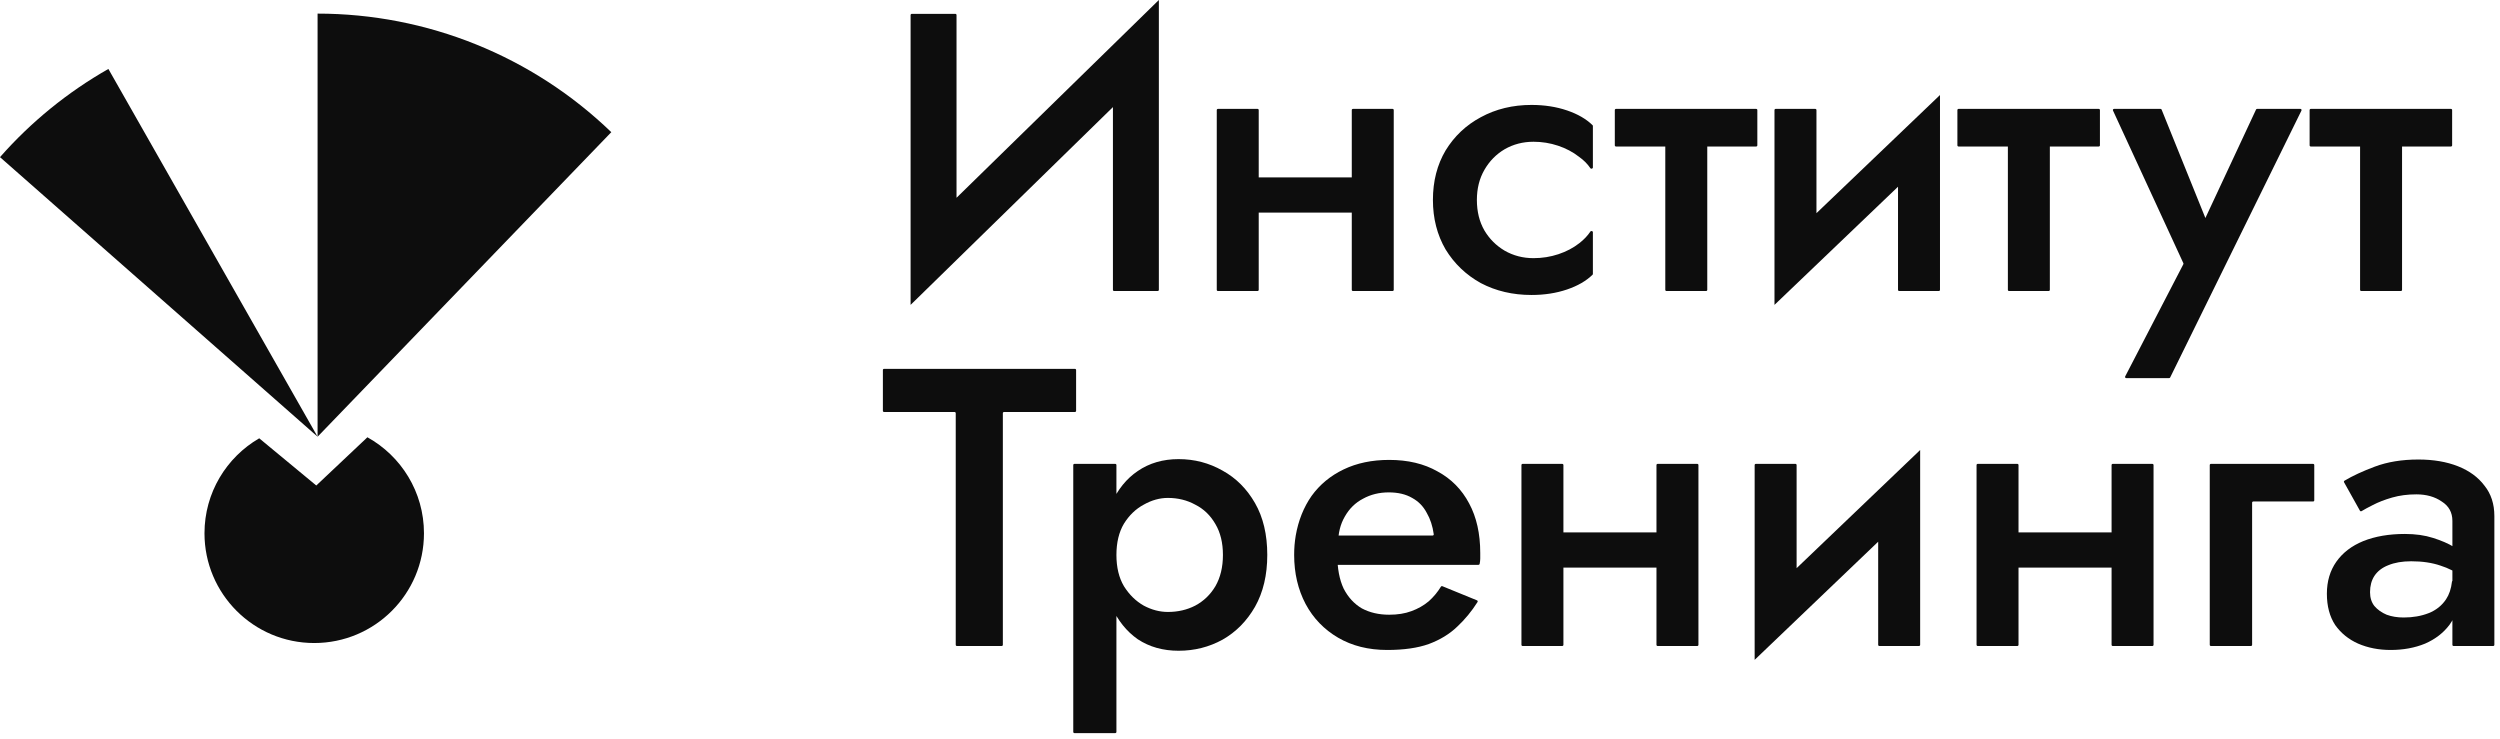 <?xml version="1.0" encoding="UTF-8"?> <svg xmlns="http://www.w3.org/2000/svg" width="213" height="63" viewBox="0 0 213 63" fill="none"><path d="M98.567 5.425C98.567 5.451 98.556 5.475 98.537 5.493L77.583 25.976L77.751 20.551C77.751 20.525 77.762 20.5 77.781 20.482L98.735 0L98.567 5.425ZM81.396 1.181C81.452 1.181 81.496 1.225 81.496 1.281V21.485C81.496 21.509 81.488 21.533 81.472 21.551L77.583 25.976V1.281C77.583 1.225 77.628 1.181 77.683 1.181H81.396ZM98.735 0V24.695C98.735 24.75 98.69 24.795 98.635 24.795H94.921C94.866 24.795 94.822 24.75 94.822 24.695V4.591C94.822 4.567 94.83 4.544 94.846 4.526L98.735 0Z" fill="#0D0D0D"></path><path d="M105.353 18.115C105.298 18.115 105.253 18.071 105.253 18.015V15.213C105.253 15.158 105.298 15.113 105.353 15.113H117.028C117.083 15.113 117.128 15.158 117.128 15.213V18.015C117.128 18.071 117.083 18.115 117.028 18.115H105.353ZM115.171 9.377C115.171 9.322 115.216 9.277 115.271 9.277H118.647C118.702 9.277 118.747 9.322 118.747 9.377V24.695C118.747 24.75 118.702 24.795 118.647 24.795H115.271C115.216 24.795 115.171 24.75 115.171 24.695V9.377ZM103.668 9.377C103.668 9.322 103.712 9.277 103.768 9.277H107.143C107.199 9.277 107.243 9.322 107.243 9.377V24.695C107.243 24.75 107.199 24.795 107.143 24.795H103.768C103.712 24.795 103.668 24.75 103.668 24.695V9.377Z" fill="#0D0D0D"></path><path d="M125.83 17.036C125.83 18.026 126.043 18.891 126.471 19.634C126.898 20.353 127.472 20.927 128.191 21.354C128.933 21.781 129.754 21.995 130.654 21.995C131.396 21.995 132.104 21.882 132.779 21.657C133.454 21.433 134.05 21.118 134.567 20.713C134.954 20.41 135.265 20.082 135.501 19.729C135.56 19.642 135.714 19.682 135.714 19.787V23.337C135.714 23.363 135.704 23.389 135.685 23.407C135.148 23.933 134.427 24.351 133.521 24.66C132.599 24.975 131.587 25.132 130.485 25.132C128.888 25.132 127.449 24.795 126.167 24.12C124.908 23.423 123.907 22.467 123.165 21.253C122.445 20.016 122.085 18.61 122.085 17.036C122.085 15.439 122.445 14.034 123.165 12.819C123.907 11.605 124.908 10.66 126.167 9.985C127.449 9.288 128.888 8.94 130.485 8.94C131.587 8.94 132.599 9.097 133.521 9.412C134.427 9.721 135.148 10.139 135.685 10.665C135.704 10.683 135.714 10.709 135.714 10.735V14.267C135.714 14.374 135.555 14.414 135.496 14.325C135.256 13.966 134.935 13.644 134.533 13.359C134.016 12.954 133.42 12.639 132.745 12.414C132.071 12.189 131.374 12.077 130.654 12.077C129.754 12.077 128.933 12.291 128.191 12.718C127.472 13.145 126.898 13.73 126.471 14.472C126.043 15.214 125.83 16.069 125.83 17.036Z" fill="#0D0D0D"></path><path d="M137.582 9.377C137.582 9.322 137.627 9.277 137.682 9.277H149.625C149.681 9.277 149.725 9.322 149.725 9.377V12.382C149.725 12.437 149.681 12.482 149.625 12.482H137.682C137.627 12.482 137.582 12.437 137.582 12.382V9.377ZM141.883 10.052C141.883 9.996 141.927 9.952 141.983 9.952H145.359C145.414 9.952 145.459 9.996 145.459 10.052V24.695C145.459 24.75 145.414 24.795 145.359 24.795H141.983C141.927 24.795 141.883 24.75 141.883 24.695V10.052Z" fill="#0D0D0D"></path><path d="M165.12 12.61C165.119 12.636 165.108 12.661 165.089 12.678L151.186 25.976L151.353 21.462C151.354 21.436 151.365 21.411 151.384 21.393L165.287 8.096L165.12 12.61ZM154.662 9.277C154.717 9.277 154.762 9.322 154.762 9.377V21.823C154.762 21.847 154.753 21.87 154.737 21.888L151.186 25.976V9.377C151.186 9.322 151.231 9.277 151.286 9.277H154.662ZM165.287 8.096V24.695C165.287 24.75 165.242 24.795 165.187 24.795H161.811C161.756 24.795 161.711 24.75 161.711 24.695V12.249C161.711 12.225 161.72 12.202 161.736 12.184L165.287 8.096Z" fill="#0D0D0D"></path><path d="M166.77 9.377C166.77 9.322 166.815 9.277 166.87 9.277H178.814C178.869 9.277 178.914 9.322 178.914 9.377V12.382C178.914 12.437 178.869 12.482 178.814 12.482H166.87C166.815 12.482 166.77 12.437 166.77 12.382V9.377ZM171.071 10.052C171.071 9.996 171.116 9.952 171.171 9.952H174.547C174.602 9.952 174.647 9.996 174.647 10.052V24.695C174.647 24.75 174.602 24.795 174.547 24.795H171.171C171.116 24.795 171.071 24.75 171.071 24.695V10.052Z" fill="#0D0D0D"></path><path d="M195.993 9.277C196.067 9.277 196.116 9.355 196.083 9.421L184.898 32.161C184.881 32.195 184.846 32.216 184.808 32.216H181.155C181.08 32.216 181.032 32.137 181.066 32.07L186.021 22.512C186.035 22.484 186.035 22.452 186.023 22.424L180.027 9.419C179.996 9.353 180.044 9.277 180.117 9.277H184.077C184.118 9.277 184.154 9.302 184.17 9.34L189.041 21.403C189.069 21.473 189.013 21.547 188.938 21.54L186.765 21.319C186.696 21.312 186.655 21.24 186.684 21.177L192.214 9.335C192.23 9.299 192.265 9.277 192.304 9.277H195.993Z" fill="#0D0D0D"></path><path d="M196.779 9.377C196.779 9.322 196.824 9.277 196.879 9.277H208.822C208.877 9.277 208.922 9.322 208.922 9.377V12.382C208.922 12.437 208.877 12.482 208.822 12.482H196.879C196.824 12.482 196.779 12.437 196.779 12.382V9.377ZM201.079 10.052C201.079 9.996 201.124 9.952 201.179 9.952H204.555C204.61 9.952 204.655 9.996 204.655 10.052V24.695C204.655 24.75 204.61 24.795 204.555 24.795H201.179C201.124 24.795 201.079 24.75 201.079 24.695V10.052Z" fill="#0D0D0D"></path><path d="M75.322 35.102C75.267 35.102 75.222 35.058 75.222 35.002V31.525C75.222 31.47 75.267 31.425 75.322 31.425H91.584C91.639 31.425 91.684 31.47 91.684 31.525V35.002C91.684 35.058 91.639 35.102 91.584 35.102H85.543C85.488 35.102 85.443 35.147 85.443 35.203V54.94C85.443 54.995 85.399 55.039 85.343 55.039H81.529C81.474 55.039 81.429 54.995 81.429 54.94V35.203C81.429 35.147 81.384 35.102 81.329 35.102H75.322Z" fill="#0D0D0D"></path><path d="M95.119 62.361C95.119 62.416 95.075 62.461 95.019 62.461H91.542C91.487 62.461 91.442 62.416 91.442 62.361V39.622C91.442 39.566 91.487 39.522 91.542 39.522H95.019C95.075 39.522 95.119 39.566 95.119 39.622V62.361ZM107.972 47.281C107.972 48.99 107.624 50.463 106.926 51.7C106.229 52.914 105.307 53.848 104.16 54.5C103.013 55.13 101.765 55.444 100.416 55.444C99.089 55.444 97.931 55.118 96.941 54.466C95.974 53.791 95.221 52.847 94.681 51.632C94.163 50.395 93.905 48.945 93.905 47.281C93.905 45.594 94.163 44.143 94.681 42.929C95.221 41.714 95.974 40.781 96.941 40.129C97.931 39.454 99.089 39.117 100.416 39.117C101.765 39.117 103.013 39.443 104.16 40.095C105.307 40.725 106.229 41.647 106.926 42.861C107.624 44.076 107.972 45.549 107.972 47.281ZM104.194 47.281C104.194 46.246 103.98 45.369 103.553 44.649C103.126 43.907 102.552 43.356 101.833 42.996C101.135 42.614 100.359 42.423 99.505 42.423C98.808 42.423 98.122 42.614 97.447 42.996C96.772 43.356 96.21 43.896 95.76 44.616C95.333 45.335 95.119 46.224 95.119 47.281C95.119 48.338 95.333 49.226 95.76 49.946C96.21 50.665 96.772 51.216 97.447 51.599C98.122 51.959 98.808 52.138 99.505 52.138C100.359 52.138 101.135 51.959 101.833 51.599C102.552 51.216 103.126 50.665 103.553 49.946C103.98 49.203 104.194 48.315 104.194 47.281Z" fill="#0D0D0D"></path><path d="M112.521 48.124C112.465 48.124 112.421 48.079 112.421 48.024V45.728C112.421 45.672 112.465 45.628 112.521 45.628H122.057C122.117 45.628 122.164 45.575 122.155 45.516C122.059 44.821 121.862 44.217 121.563 43.705C121.27 43.142 120.854 42.715 120.315 42.423C119.775 42.108 119.111 41.951 118.324 41.951C117.515 41.951 116.784 42.13 116.131 42.49C115.479 42.828 114.962 43.334 114.58 44.008C114.197 44.661 114.006 45.437 114.006 46.336L113.939 47.281C113.939 48.428 114.119 49.383 114.478 50.148C114.861 50.89 115.378 51.452 116.03 51.835C116.705 52.195 117.481 52.374 118.358 52.374C119.078 52.374 119.707 52.273 120.247 52.071C120.809 51.868 121.304 51.587 121.731 51.227C122.137 50.864 122.482 50.45 122.766 49.986C122.792 49.944 122.845 49.926 122.891 49.945L125.839 51.149C125.896 51.172 125.918 51.242 125.885 51.294C125.383 52.085 124.808 52.782 124.16 53.387C123.508 54.016 122.698 54.511 121.731 54.871C120.787 55.208 119.606 55.377 118.189 55.377C116.592 55.377 115.198 55.028 114.006 54.331C112.814 53.634 111.892 52.678 111.24 51.464C110.588 50.227 110.262 48.832 110.262 47.281C110.262 46.988 110.273 46.707 110.295 46.437C110.318 46.167 110.352 45.898 110.397 45.628C110.621 44.346 111.071 43.221 111.746 42.254C112.443 41.287 113.354 40.534 114.478 39.994C115.603 39.454 116.896 39.184 118.358 39.184C119.955 39.184 121.327 39.51 122.474 40.163C123.643 40.792 124.543 41.703 125.172 42.895C125.802 44.065 126.117 45.47 126.117 47.112C126.117 47.247 126.117 47.404 126.117 47.584C126.117 47.721 126.1 47.875 126.066 48.045C126.057 48.091 126.016 48.124 125.969 48.124H112.521Z" fill="#0D0D0D"></path><path d="M131.313 48.36C131.258 48.36 131.213 48.315 131.213 48.26V45.458C131.213 45.403 131.258 45.358 131.313 45.358H142.987C143.043 45.358 143.087 45.403 143.087 45.458V48.26C143.087 48.315 143.043 48.36 142.987 48.36H131.313ZM141.131 39.622C141.131 39.566 141.176 39.522 141.231 39.522H144.607C144.662 39.522 144.707 39.566 144.707 39.622V54.94C144.707 54.995 144.662 55.039 144.607 55.039H141.231C141.176 55.039 141.131 54.995 141.131 54.94V39.622ZM129.627 39.622C129.627 39.566 129.672 39.522 129.727 39.522H133.103C133.158 39.522 133.203 39.566 133.203 39.622V54.94C133.203 54.995 133.158 55.039 133.103 55.039H129.727C129.672 55.039 129.627 54.995 129.627 54.94V39.622Z" fill="#0D0D0D"></path><path d="M163.429 42.855C163.429 42.881 163.417 42.905 163.399 42.923L149.496 56.22L149.663 51.707C149.664 51.681 149.675 51.656 149.694 51.638L163.597 38.341L163.429 42.855ZM152.971 39.522C153.027 39.522 153.071 39.566 153.071 39.622V52.067C153.071 52.091 153.063 52.115 153.047 52.133L149.496 56.22V39.622C149.496 39.566 149.54 39.522 149.596 39.522H152.971ZM163.597 38.341V54.94C163.597 54.995 163.552 55.039 163.497 55.039H160.121C160.066 55.039 160.021 54.995 160.021 54.94V42.494C160.021 42.47 160.029 42.447 160.045 42.428L163.597 38.341Z" fill="#0D0D0D"></path><path d="M170.088 48.36C170.033 48.36 169.988 48.315 169.988 48.26V45.458C169.988 45.403 170.033 45.358 170.088 45.358H181.762C181.818 45.358 181.862 45.403 181.862 45.458V48.26C181.862 48.315 181.818 48.36 181.762 48.36H170.088ZM179.906 39.622C179.906 39.566 179.95 39.522 180.006 39.522H183.382C183.437 39.522 183.482 39.566 183.482 39.622V54.94C183.482 54.995 183.437 55.039 183.382 55.039H180.006C179.95 55.039 179.906 54.995 179.906 54.94V39.622ZM168.402 39.622C168.402 39.566 168.447 39.522 168.502 39.522H171.878C171.933 39.522 171.978 39.566 171.978 39.622V54.94C171.978 54.995 171.933 55.039 171.878 55.039H168.502C168.447 55.039 168.402 54.995 168.402 54.94V39.622Z" fill="#0D0D0D"></path><path d="M188.271 39.622C188.271 39.566 188.315 39.522 188.371 39.522H197.076C197.132 39.522 197.176 39.566 197.176 39.622V42.627C197.176 42.682 197.132 42.727 197.076 42.727H191.98C191.925 42.727 191.88 42.771 191.88 42.827V54.94C191.88 54.995 191.835 55.039 191.78 55.039H188.371C188.315 55.039 188.271 54.995 188.271 54.94V39.622Z" fill="#0D0D0D"></path><path d="M201.927 50.452C201.927 50.924 202.051 51.318 202.298 51.632C202.568 51.947 202.916 52.195 203.344 52.374C203.771 52.532 204.255 52.611 204.794 52.611C205.581 52.611 206.29 52.487 206.92 52.24C207.549 51.992 208.044 51.599 208.404 51.059C208.67 50.659 208.838 50.161 208.907 49.564C208.921 49.45 209.105 49.426 209.139 49.535L209.479 50.64C209.482 50.649 209.483 50.659 209.483 50.669C209.481 51.652 209.222 52.502 208.708 53.218C208.19 53.915 207.493 54.455 206.616 54.837C205.739 55.197 204.761 55.377 203.681 55.377C202.669 55.377 201.747 55.197 200.915 54.837C200.105 54.477 199.453 53.949 198.958 53.252C198.486 52.532 198.25 51.644 198.25 50.587C198.25 49.53 198.52 48.619 199.059 47.854C199.599 47.09 200.364 46.505 201.353 46.1C202.365 45.695 203.546 45.493 204.896 45.493C205.795 45.493 206.594 45.605 207.291 45.83C208.01 46.055 208.606 46.314 209.079 46.606C209.532 46.887 209.851 47.136 210.035 47.355C210.049 47.372 210.057 47.394 210.057 47.417V49.106C210.057 49.188 209.963 49.236 209.896 49.188C209.251 48.731 208.596 48.399 207.932 48.191C207.212 47.944 206.38 47.82 205.435 47.82C204.671 47.82 204.018 47.933 203.479 48.158C202.961 48.36 202.568 48.664 202.298 49.069C202.051 49.451 201.927 49.912 201.927 50.452ZM201.207 43.548C201.158 43.578 201.094 43.561 201.066 43.511L199.714 41.09C199.687 41.043 199.703 40.984 199.749 40.956C200.433 40.546 201.294 40.147 202.332 39.758C203.411 39.353 204.648 39.151 206.043 39.151C207.324 39.151 208.449 39.342 209.416 39.724C210.383 40.106 211.136 40.657 211.676 41.377C212.238 42.074 212.52 42.94 212.52 43.975V54.94C212.52 54.995 212.475 55.039 212.42 55.039H209.044C208.988 55.039 208.944 54.995 208.944 54.94V44.379C208.944 43.66 208.64 43.109 208.033 42.727C207.448 42.322 206.728 42.119 205.874 42.119C205.132 42.119 204.446 42.209 203.816 42.389C203.186 42.569 202.635 42.783 202.163 43.03C201.765 43.229 201.447 43.401 201.207 43.548Z" fill="#0D0D0D"></path><path fill-rule="evenodd" clip-rule="evenodd" d="M22.086 37.343L26.947 41.365L31.303 37.255C34.177 38.85 36.122 41.916 36.122 45.436C36.122 50.6 31.936 54.786 26.772 54.786C21.608 54.786 17.422 50.6 17.422 45.436C17.422 41.979 19.297 38.961 22.086 37.343Z" fill="#0D0D0D"></path><path d="M27.058 1.16C36.393 1.16 45.364 4.781 52.083 11.261L27.058 37.208V1.16Z" fill="#0D0D0D"></path><path d="M0 13.389C2.64 10.389 5.761 7.85 9.234 5.874L27.058 37.207L0 13.389Z" fill="#0D0D0D"></path></svg> 